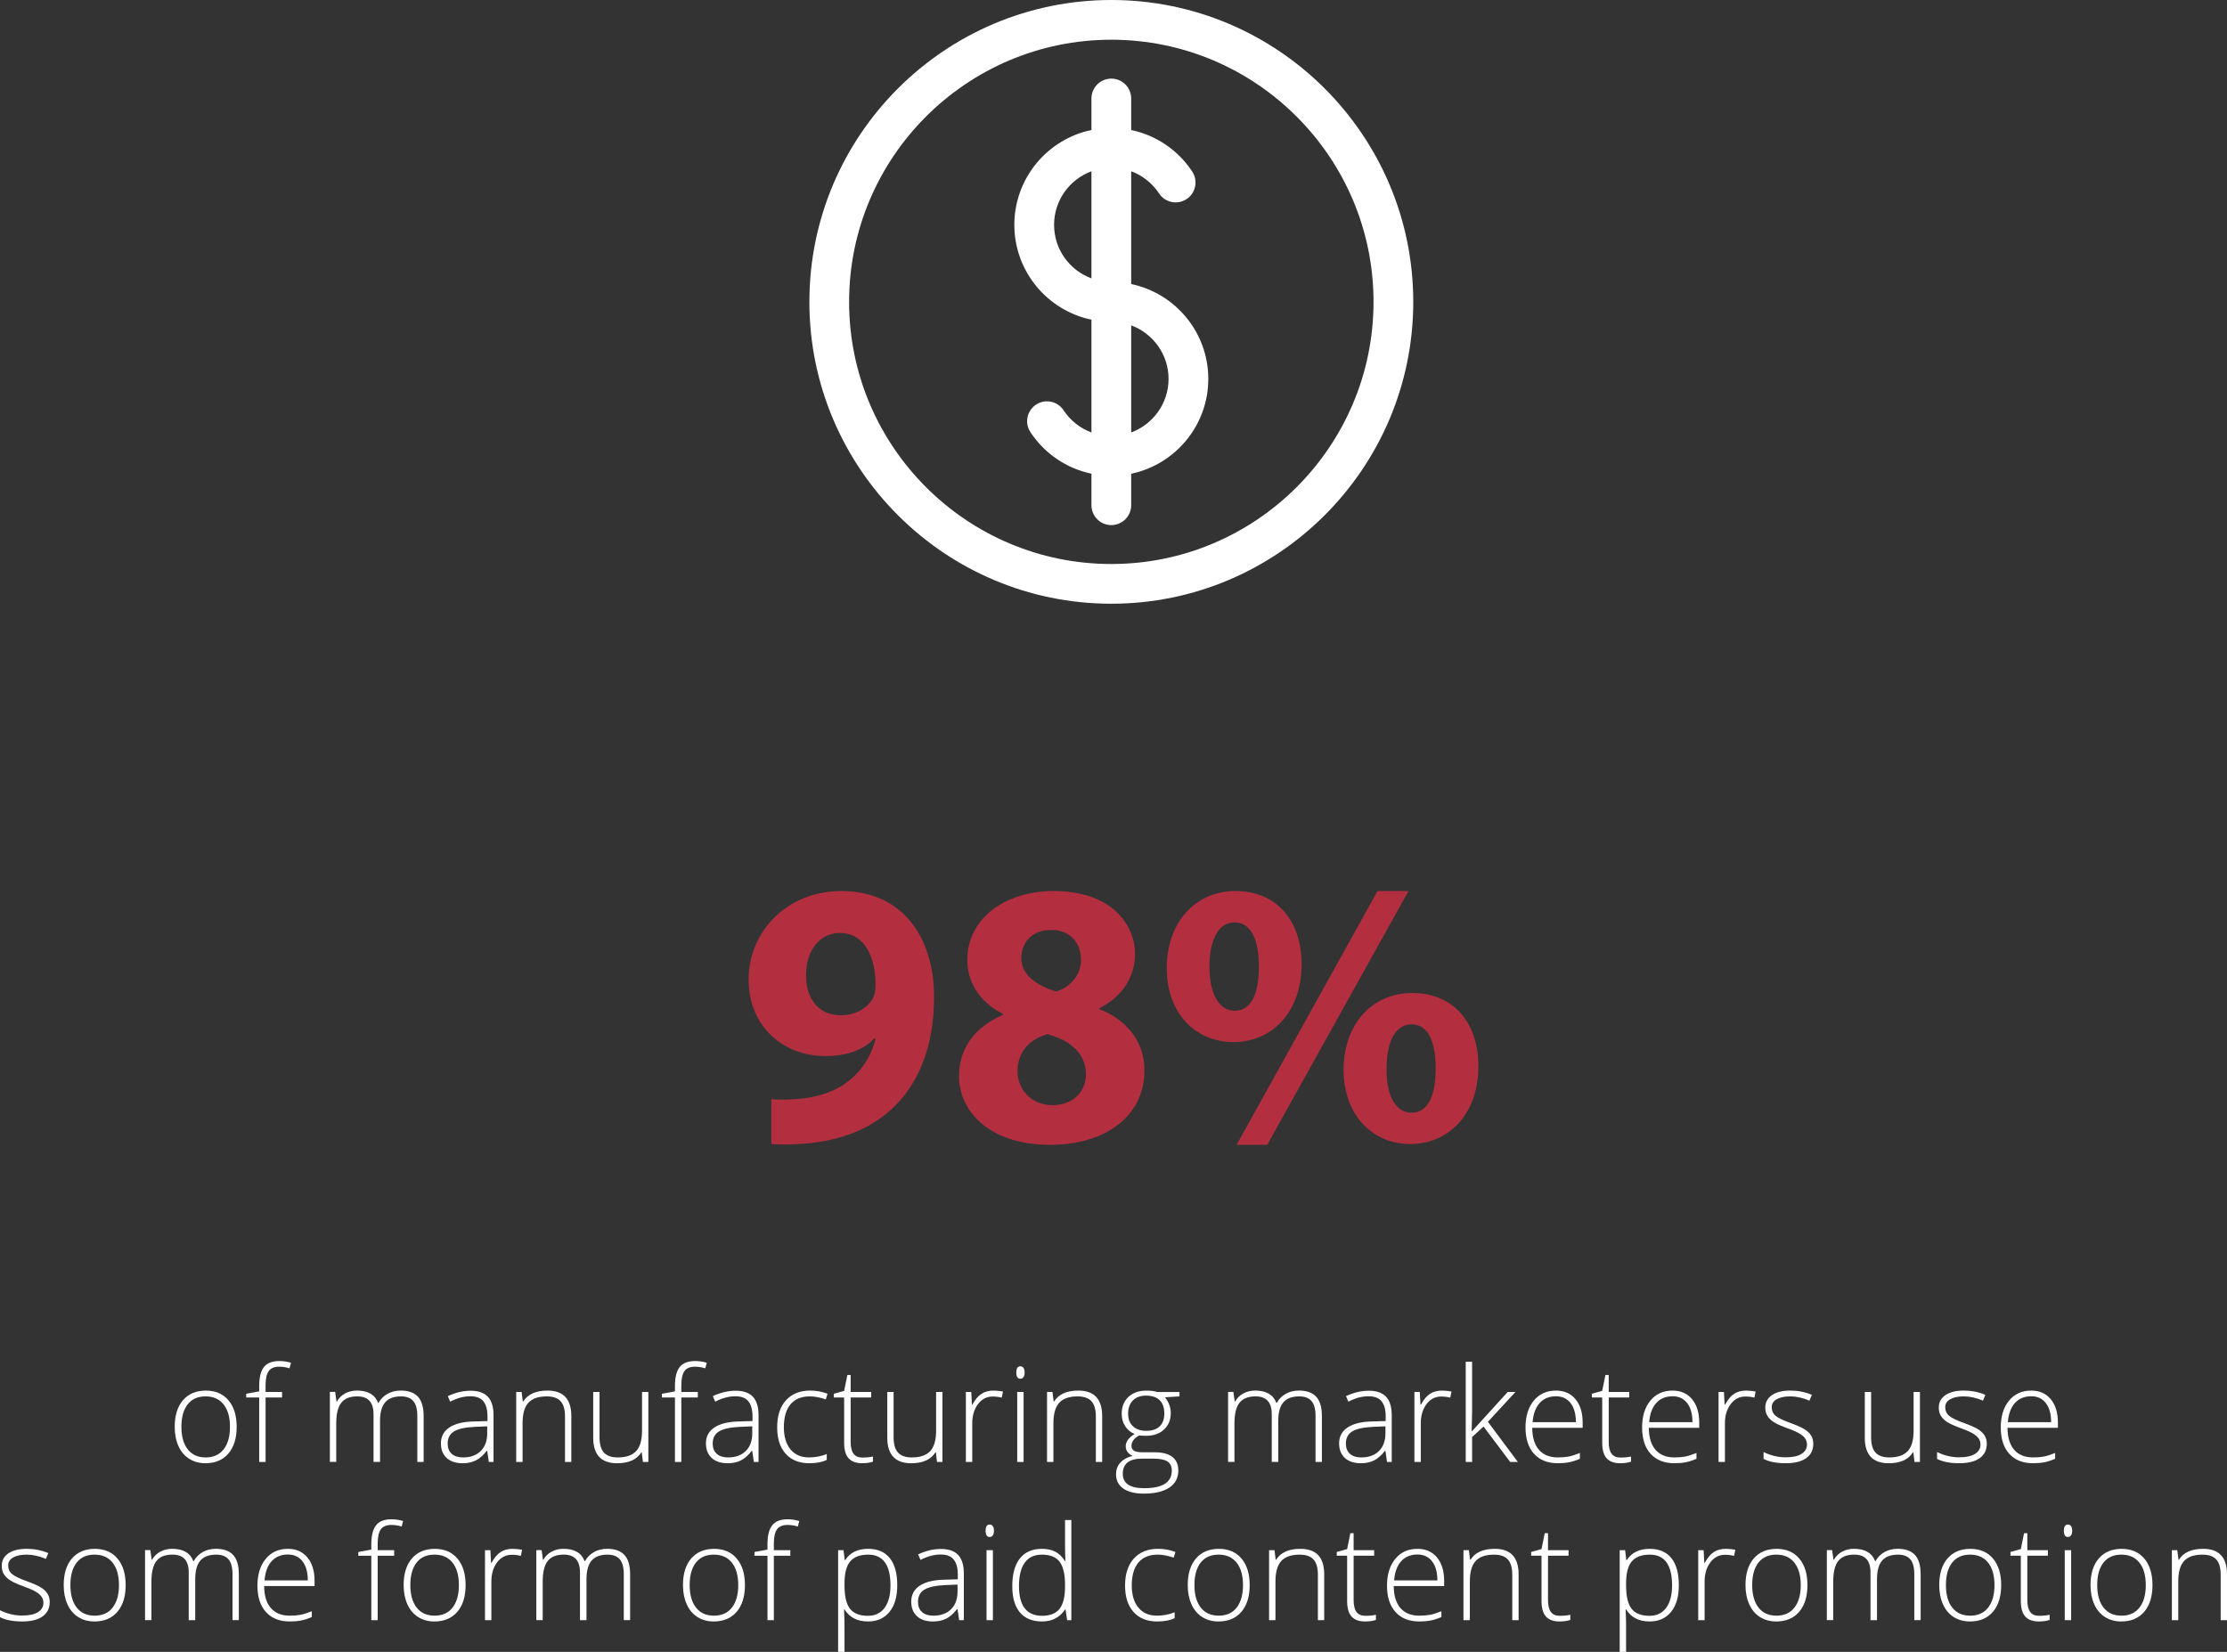 <?xml version="1.0" encoding="utf-8"?>
<!-- Generator: Adobe Illustrator 16.0.0, SVG Export Plug-In . SVG Version: 6.00 Build 0)  -->
<!DOCTYPE svg PUBLIC "-//W3C//DTD SVG 1.1//EN" "http://www.w3.org/Graphics/SVG/1.1/DTD/svg11.dtd">
<svg version="1.1" id="Layer_1" xmlns="http://www.w3.org/2000/svg" xmlns:xlink="http://www.w3.org/1999/xlink" x="0px" y="0px"
	 width="306.601px" height="227.479px" viewBox="0 0 306.601 227.479" enable-background="new 0 0 306.601 227.479"
	 xml:space="preserve">
<rect x="0" y="0" width="306.601" height="227.479" fill="#333333" stroke="none"/>
<g>
	<path fill="#FFFFFF" d="M32.582,196.491c0,1.573-0.381,2.801-1.144,3.686c-0.763,0.883-1.815,1.326-3.157,1.326
		c-0.845,0-1.59-0.205-2.234-0.613s-1.138-0.992-1.48-1.756c-0.343-0.762-0.514-1.643-0.514-2.643c0-1.572,0.381-2.798,1.144-3.675
		c0.763-0.879,1.809-1.317,3.139-1.317c1.324,0,2.363,0.444,3.117,1.336C32.205,193.723,32.582,194.944,32.582,196.491z
		 M24.975,196.491c0,1.323,0.291,2.356,0.873,3.1s1.406,1.113,2.47,1.113s1.888-0.371,2.47-1.113s0.873-1.775,0.873-3.1
		c0-1.33-0.294-2.361-0.883-3.095c-0.588-0.731-1.414-1.1-2.478-1.1c-1.064,0-1.884,0.365-2.461,1.096
		C25.263,194.124,24.975,195.155,24.975,196.491z"/>
	<path fill="#FFFFFF" d="M38.834,192.448h-2.27v8.877h-0.879v-8.877h-1.791v-0.515l1.791-0.328v-0.744
		c0-1.184,0.218-2.051,0.652-2.604s1.145-0.828,2.133-0.828c0.531,0,1.063,0.078,1.596,0.238l-0.204,0.764
		c-0.473-0.147-0.942-0.223-1.409-0.223c-0.687,0-1.172,0.203-1.459,0.606c-0.287,0.404-0.43,1.062-0.43,1.974v0.896h2.27V192.448z"
		/>
	<path fill="#FFFFFF" d="M57.455,201.325v-6.322c0-0.941-0.184-1.627-0.551-2.06c-0.365-0.43-0.928-0.646-1.684-0.646
		c-0.988,0-1.718,0.271-2.19,0.815c-0.474,0.544-0.71,1.398-0.71,2.562v5.648h-0.895v-6.589c0-1.627-0.746-2.438-2.235-2.438
		c-1.011,0-1.747,0.295-2.208,0.883s-0.691,1.529-0.691,2.824v5.32h-0.878v-9.64h0.728l0.186,1.32h0.054
		c0.266-0.479,0.644-0.851,1.135-1.113c0.491-0.262,1.032-0.395,1.622-0.395c1.52,0,2.495,0.571,2.927,1.713H52.1
		c0.312-0.551,0.734-0.974,1.264-1.271c0.528-0.295,1.13-0.442,1.804-0.442c1.052,0,1.841,0.28,2.368,0.844
		c0.525,0.561,0.789,1.453,0.789,2.678v6.306L57.455,201.325L57.455,201.325z"/>
	<path fill="#FFFFFF" d="M67.298,201.325l-0.222-1.525h-0.071c-0.484,0.621-0.982,1.059-1.494,1.316
		c-0.511,0.258-1.116,0.387-1.812,0.387c-0.945,0-1.682-0.244-2.207-0.729c-0.527-0.483-0.789-1.153-0.789-2.012
		c0-0.941,0.391-1.67,1.174-2.191c0.783-0.52,1.917-0.795,3.4-0.823l1.836-0.054v-0.639c0-0.916-0.186-1.606-0.559-2.074
		c-0.372-0.467-0.973-0.701-1.8-0.701c-0.893,0-1.817,0.248-2.775,0.744l-0.328-0.762c1.058-0.496,2.104-0.744,3.139-0.744
		c1.058,0,1.849,0.273,2.372,0.824c0.523,0.549,0.785,1.406,0.785,2.57v6.412L67.298,201.325L67.298,201.325z M63.751,200.704
		c1.028,0,1.84-0.295,2.435-0.884c0.594-0.588,0.891-1.403,0.891-2.45v-0.949l-1.686,0.07c-1.354,0.065-2.318,0.276-2.895,0.635
		c-0.577,0.357-0.865,0.914-0.865,1.672c0,0.604,0.186,1.07,0.555,1.404S63.077,200.704,63.751,200.704z"/>
	<path fill="#FFFFFF" d="M77.787,201.325v-6.252c0-0.97-0.203-1.675-0.611-2.115c-0.408-0.439-1.041-0.66-1.898-0.66
		c-1.152,0-1.996,0.291-2.531,0.873s-0.803,1.526-0.803,2.834v5.32h-0.877v-9.64h0.744l0.169,1.32h0.054
		c0.626-1.004,1.74-1.508,3.342-1.508c2.188,0,3.281,1.174,3.281,3.521v6.306L77.787,201.325L77.787,201.325z"/>
	<path fill="#FFFFFF" d="M82.54,191.686v6.242c0,0.969,0.204,1.674,0.612,2.115c0.407,0.438,1.04,0.66,1.896,0.66
		c1.147,0,1.991-0.289,2.532-0.869s0.812-1.521,0.812-2.828v-5.32h0.869v9.64h-0.745l-0.159-1.33h-0.054
		c-0.627,1.004-1.741,1.508-3.343,1.508c-2.193,0-3.29-1.174-3.29-3.521v-6.295L82.54,191.686L82.54,191.686z"/>
	<path fill="#FFFFFF" d="M96.072,192.448h-2.271v8.877h-0.878v-8.877h-1.791v-0.515l1.791-0.328v-0.744
		c0-1.184,0.217-2.051,0.652-2.604c0.434-0.553,1.145-0.828,2.132-0.828c0.532,0,1.063,0.078,1.597,0.238l-0.205,0.764
		c-0.473-0.147-0.942-0.223-1.409-0.223c-0.687,0-1.172,0.203-1.458,0.606c-0.287,0.404-0.431,1.062-0.431,1.974v0.896h2.271
		V192.448L96.072,192.448z"/>
	<path fill="#FFFFFF" d="M103.786,201.325l-0.222-1.525h-0.071c-0.484,0.621-0.982,1.059-1.494,1.316
		c-0.511,0.258-1.116,0.387-1.813,0.387c-0.945,0-1.682-0.244-2.207-0.729c-0.527-0.483-0.789-1.153-0.789-2.012
		c0-0.941,0.391-1.67,1.174-2.191c0.783-0.52,1.917-0.795,3.4-0.823l1.836-0.054v-0.639c0-0.916-0.186-1.606-0.559-2.074
		c-0.372-0.467-0.973-0.701-1.8-0.701c-0.893,0-1.817,0.248-2.775,0.744l-0.328-0.762c1.058-0.496,2.104-0.744,3.139-0.744
		c1.058,0,1.849,0.273,2.372,0.824c0.523,0.549,0.785,1.406,0.785,2.57v6.412L103.786,201.325L103.786,201.325z M100.239,200.704
		c1.028,0,1.84-0.295,2.435-0.884c0.594-0.588,0.891-1.403,0.891-2.45v-0.949l-1.686,0.07c-1.354,0.065-2.318,0.276-2.895,0.635
		c-0.577,0.357-0.865,0.914-0.865,1.672c0,0.604,0.186,1.07,0.555,1.404C99.043,200.536,99.565,200.704,100.239,200.704z"/>
	<path fill="#FFFFFF" d="M111.403,201.502c-1.378,0-2.456-0.437-3.237-1.306c-0.779-0.868-1.17-2.079-1.17-3.635
		c0-1.596,0.404-2.84,1.215-3.729c0.81-0.892,1.918-1.336,3.325-1.336c0.833,0,1.632,0.146,2.394,0.436l-0.238,0.779
		c-0.834-0.277-1.559-0.416-2.173-0.416c-1.183,0-2.078,0.365-2.687,1.096s-0.914,1.781-0.914,3.152
		c0,1.301,0.305,2.317,0.914,3.055c0.608,0.736,1.459,1.104,2.553,1.104c0.875,0,1.688-0.156,2.439-0.472v0.816
		C113.209,201.35,112.402,201.502,111.403,201.502z"/>
	<path fill="#FFFFFF" d="M118.727,200.721c0.557,0,1.041-0.047,1.455-0.143v0.711c-0.426,0.141-0.916,0.213-1.473,0.213
		c-0.852,0-1.479-0.229-1.884-0.685c-0.405-0.455-0.607-1.17-0.607-2.146v-6.226h-1.428v-0.514l1.428-0.397l0.443-2.183h0.452v2.332
		h2.828v0.762h-2.828v6.103c0,0.738,0.13,1.285,0.391,1.641C117.764,200.543,118.172,200.721,118.727,200.721z"/>
	<path fill="#FFFFFF" d="M123.027,191.686v6.242c0,0.969,0.205,1.674,0.612,2.115c0.407,0.438,1.04,0.66,1.897,0.66
		c1.146,0,1.99-0.289,2.531-0.869s0.812-1.521,0.812-2.828v-5.32h0.869v9.64h-0.745l-0.159-1.33h-0.054
		c-0.627,1.004-1.74,1.508-3.342,1.508c-2.193,0-3.291-1.174-3.291-3.521v-6.295L123.027,191.686L123.027,191.686z"/>
	<path fill="#FFFFFF" d="M136.771,191.499c0.408,0,0.846,0.043,1.312,0.125l-0.168,0.842c-0.402-0.1-0.819-0.15-1.25-0.15
		c-0.822,0-1.496,0.351-2.022,1.047c-0.526,0.697-0.789,1.578-0.789,2.644v5.32h-0.878v-9.64h0.745l0.089,1.738h0.062
		c0.396-0.711,0.819-1.209,1.269-1.494C135.59,191.643,136.133,191.499,136.771,191.499z"/>
	<path fill="#FFFFFF" d="M139.92,189.008c0-0.568,0.186-0.853,0.559-0.853c0.184,0,0.326,0.074,0.43,0.222s0.156,0.358,0.156,0.631
		c0,0.266-0.053,0.475-0.156,0.629s-0.246,0.23-0.43,0.23C140.105,189.868,139.92,189.581,139.92,189.008z M140.922,201.325h-0.878
		v-9.64h0.878V201.325z"/>
	<path fill="#FFFFFF" d="M150.871,201.325v-6.252c0-0.97-0.204-1.675-0.612-2.115c-0.407-0.439-1.04-0.66-1.897-0.66
		c-1.152,0-1.996,0.291-2.531,0.873s-0.803,1.526-0.803,2.834v5.32h-0.878v-9.64h0.745l0.168,1.32h0.054
		c0.626-1.004,1.741-1.508,3.343-1.508c2.188,0,3.281,1.174,3.281,3.521v6.306L150.871,201.325L150.871,201.325z"/>
	<path fill="#FFFFFF" d="M162.38,191.686v0.611l-1.996,0.125c0.533,0.662,0.8,1.389,0.8,2.18c0,0.931-0.31,1.683-0.929,2.258
		c-0.616,0.576-1.445,0.865-2.485,0.865c-0.438,0-0.745-0.02-0.922-0.055c-0.351,0.184-0.615,0.399-0.8,0.647
		c-0.184,0.248-0.273,0.513-0.273,0.789c0,0.308,0.116,0.531,0.352,0.674c0.231,0.142,0.625,0.214,1.174,0.214h1.686
		c1.047,0,1.848,0.211,2.402,0.633c0.557,0.424,0.834,1.049,0.834,1.877c0,1.016-0.412,1.801-1.236,2.354
		c-0.824,0.554-2,0.828-3.525,0.828c-1.211,0-2.149-0.231-2.814-0.699c-0.665-0.467-0.997-1.116-0.997-1.95
		c0-0.662,0.205-1.214,0.615-1.648c0.411-0.438,0.969-0.736,1.672-0.896c-0.289-0.125-0.521-0.302-0.694-0.527
		c-0.176-0.229-0.263-0.49-0.263-0.785c0-0.645,0.41-1.211,1.231-1.703c-0.562-0.229-1-0.592-1.312-1.086
		c-0.313-0.492-0.471-1.059-0.471-1.697c0-0.963,0.307-1.735,0.918-2.317c0.612-0.582,1.438-0.875,2.479-0.875
		c0.633,0,1.123,0.062,1.473,0.188h3.082V191.686z M154.578,202.956c0,1.323,0.983,1.985,2.951,1.985
		c2.531,0,3.797-0.807,3.797-2.42c0-0.58-0.199-1-0.596-1.26s-1.037-0.391-1.924-0.391h-1.578
		C155.46,200.872,154.578,201.567,154.578,202.956z M155.312,194.692c0,0.744,0.227,1.322,0.68,1.732
		c0.451,0.412,1.057,0.617,1.812,0.617c0.805,0,1.42-0.203,1.85-0.611c0.428-0.408,0.643-1,0.643-1.772
		c0-0.822-0.221-1.439-0.66-1.851c-0.44-0.411-1.057-0.615-1.85-0.615c-0.769,0-1.373,0.22-1.812,0.66
		C155.533,193.292,155.312,193.905,155.312,194.692z"/>
	<path fill="#FFFFFF" d="M181.117,201.325v-6.322c0-0.941-0.184-1.627-0.551-2.06c-0.365-0.43-0.928-0.646-1.684-0.646
		c-0.988,0-1.719,0.271-2.19,0.815c-0.474,0.544-0.71,1.398-0.71,2.562v5.648h-0.895v-6.589c0-1.627-0.746-2.438-2.235-2.438
		c-1.011,0-1.747,0.295-2.208,0.883s-0.691,1.529-0.691,2.824v5.32h-0.877v-9.64h0.728l0.186,1.32h0.054
		c0.267-0.479,0.645-0.851,1.136-1.113c0.491-0.262,1.032-0.395,1.622-0.395c1.52,0,2.494,0.571,2.927,1.713h0.036
		c0.312-0.551,0.734-0.974,1.264-1.271c0.528-0.295,1.131-0.442,1.805-0.442c1.051,0,1.84,0.28,2.367,0.844
		c0.525,0.561,0.789,1.453,0.789,2.678v6.306L181.117,201.325L181.117,201.325z"/>
	<path fill="#FFFFFF" d="M190.958,201.325l-0.221-1.525h-0.072c-0.483,0.621-0.981,1.059-1.494,1.316
		c-0.51,0.258-1.114,0.387-1.812,0.387c-0.944,0-1.682-0.244-2.208-0.729c-0.525-0.484-0.789-1.153-0.789-2.012
		c0-0.941,0.393-1.67,1.176-2.191c0.782-0.52,1.916-0.795,3.399-0.823l1.836-0.054v-0.639c0-0.916-0.187-1.606-0.56-2.074
		c-0.373-0.467-0.973-0.701-1.801-0.701c-0.893,0-1.816,0.248-2.774,0.744l-0.328-0.762c1.06-0.496,2.104-0.744,3.14-0.744
		c1.059,0,1.85,0.273,2.373,0.824c0.522,0.549,0.783,1.406,0.783,2.57v6.412L190.958,201.325L190.958,201.325z M187.412,200.704
		c1.029,0,1.84-0.295,2.436-0.884c0.594-0.588,0.892-1.403,0.892-2.45v-0.949l-1.686,0.07c-1.354,0.065-2.318,0.276-2.896,0.635
		c-0.576,0.357-0.865,0.914-0.865,1.672c0,0.604,0.187,1.07,0.556,1.404C186.216,200.536,186.738,200.704,187.412,200.704z"/>
	<path fill="#FFFFFF" d="M198.523,191.499c0.407,0,0.846,0.043,1.312,0.125l-0.17,0.842c-0.4-0.1-0.817-0.15-1.25-0.15
		c-0.82,0-1.494,0.351-2.021,1.047c-0.524,0.697-0.789,1.578-0.789,2.644v5.32h-0.878v-9.64h0.745l0.088,1.738h0.062
		c0.396-0.711,0.818-1.209,1.269-1.494C197.339,191.643,197.884,191.499,198.523,191.499z"/>
	<path fill="#FFFFFF" d="M202.655,197.094l4.921-5.408h1.064l-3.795,4.113l4.123,5.525h-1.055l-3.664-4.869l-1.578,1.438v3.433
		h-0.877v-13.798h0.877v6.916l-0.062,2.65H202.655z"/>
	<path fill="#FFFFFF" d="M214.475,201.502c-1.399,0-2.493-0.433-3.276-1.295c-0.783-0.863-1.175-2.072-1.175-3.627
		c0-1.537,0.379-2.769,1.136-3.693c0.756-0.926,1.775-1.389,3.059-1.389c1.136,0,2.031,0.396,2.688,1.188
		c0.656,0.791,0.984,1.867,0.984,3.228v0.711h-6.943c0.012,1.324,0.32,2.334,0.928,3.031c0.606,0.696,1.474,1.047,2.603,1.047
		c0.55,0,1.032-0.039,1.45-0.115c0.416-0.076,0.943-0.242,1.582-0.496v0.797c-0.545,0.236-1.047,0.398-1.508,0.484
		S215.03,201.502,214.475,201.502z M214.218,192.28c-0.93,0-1.674,0.308-2.235,0.919c-0.562,0.61-0.89,1.493-0.983,2.646h5.959
		c0-1.117-0.242-1.99-0.728-2.621C215.746,192.594,215.074,192.28,214.218,192.28z"/>
	<path fill="#FFFFFF" d="M223.093,200.721c0.557,0,1.041-0.047,1.455-0.143v0.711c-0.426,0.141-0.916,0.213-1.473,0.213
		c-0.852,0-1.479-0.229-1.885-0.685c-0.404-0.455-0.607-1.17-0.607-2.146v-6.226h-1.428v-0.514l1.428-0.397l0.443-2.183h0.453v2.332
		h2.828v0.762h-2.828v6.103c0,0.738,0.129,1.285,0.391,1.641C222.13,200.543,222.539,200.721,223.093,200.721z"/>
	<path fill="#FFFFFF" d="M230.524,201.502c-1.401,0-2.493-0.433-3.276-1.295c-0.783-0.863-1.174-2.072-1.174-3.627
		c0-1.537,0.377-2.769,1.135-3.693c0.756-0.926,1.775-1.389,3.06-1.389c1.135,0,2.03,0.396,2.687,1.188
		c0.656,0.791,0.984,1.867,0.984,3.228v0.711h-6.941c0.012,1.324,0.319,2.334,0.926,3.031c0.605,0.696,1.474,1.047,2.603,1.047
		c0.55,0,1.033-0.039,1.45-0.115c0.416-0.076,0.943-0.242,1.582-0.496v0.797c-0.543,0.236-1.046,0.398-1.508,0.484
		C231.589,201.459,231.08,201.502,230.524,201.502z M230.268,192.28c-0.929,0-1.674,0.308-2.233,0.919
		c-0.562,0.61-0.892,1.493-0.984,2.646h5.959c0-1.117-0.242-1.99-0.729-2.621C231.794,192.594,231.125,192.28,230.268,192.28z"/>
	<path fill="#FFFFFF" d="M240.395,191.499c0.407,0,0.845,0.043,1.312,0.125l-0.168,0.842c-0.401-0.1-0.818-0.15-1.25-0.15
		c-0.822,0-1.496,0.351-2.021,1.047c-0.525,0.697-0.789,1.578-0.789,2.644v5.32H236.6v-9.64h0.745l0.088,1.738h0.062
		c0.396-0.711,0.817-1.209,1.268-1.494C239.21,191.643,239.755,191.499,240.395,191.499z"/>
	<path fill="#FFFFFF" d="M249.643,198.815c0,0.863-0.328,1.527-0.983,1.99c-0.656,0.465-1.589,0.697-2.793,0.697
		c-1.289,0-2.312-0.199-3.068-0.596v-0.947c0.969,0.483,1.992,0.727,3.068,0.727c0.95,0,1.674-0.158,2.168-0.475
		c0.492-0.316,0.739-0.738,0.739-1.265c0-0.483-0.196-0.893-0.59-1.223c-0.394-0.332-1.039-0.656-1.938-0.977
		c-0.963-0.349-1.641-0.648-2.031-0.9c-0.389-0.25-0.684-0.535-0.881-0.852c-0.199-0.314-0.297-0.701-0.297-1.156
		c0-0.721,0.303-1.291,0.908-1.711s1.452-0.631,2.54-0.631c1.04,0,2.027,0.194,2.962,0.586l-0.328,0.799
		c-0.945-0.391-1.824-0.586-2.634-0.586c-0.786,0-1.409,0.131-1.871,0.391c-0.461,0.26-0.69,0.621-0.69,1.082
		c0,0.502,0.179,0.904,0.535,1.205c0.357,0.301,1.058,0.639,2.099,1.012c0.868,0.312,1.501,0.597,1.897,0.847
		c0.396,0.252,0.691,0.537,0.892,0.854C249.542,198.008,249.643,198.383,249.643,198.815z"/>
	<path fill="#FFFFFF" d="M257.605,191.686v6.242c0,0.969,0.203,1.674,0.611,2.115c0.408,0.438,1.041,0.66,1.896,0.66
		c1.146,0,1.991-0.289,2.532-0.869s0.812-1.521,0.812-2.828v-5.32h0.869v9.64h-0.744l-0.16-1.33h-0.053
		c-0.627,1.004-1.742,1.508-3.345,1.508c-2.192,0-3.289-1.174-3.289-3.521v-6.295L257.605,191.686L257.605,191.686z"/>
	<path fill="#FFFFFF" d="M273.53,198.815c0,0.863-0.327,1.527-0.983,1.99c-0.656,0.465-1.588,0.697-2.793,0.697
		c-1.289,0-2.312-0.199-3.068-0.596v-0.947c0.97,0.483,1.992,0.727,3.068,0.727c0.951,0,1.674-0.158,2.168-0.475
		c0.492-0.317,0.74-0.738,0.74-1.265c0-0.483-0.197-0.893-0.59-1.223c-0.395-0.332-1.039-0.656-1.938-0.977
		c-0.965-0.349-1.641-0.648-2.031-0.9c-0.391-0.25-0.684-0.535-0.883-0.852c-0.197-0.314-0.297-0.701-0.297-1.156
		c0-0.721,0.303-1.291,0.908-1.711c0.606-0.42,1.453-0.631,2.541-0.631c1.041,0,2.026,0.194,2.961,0.586l-0.326,0.799
		c-0.947-0.391-1.824-0.586-2.635-0.586c-0.785,0-1.41,0.131-1.871,0.391s-0.691,0.621-0.691,1.082c0,0.502,0.18,0.904,0.537,1.205
		s1.057,0.639,2.097,1.012c0.869,0.312,1.501,0.597,1.897,0.847c0.396,0.252,0.693,0.537,0.892,0.854
		C273.432,198.008,273.53,198.383,273.53,198.815z"/>
	<path fill="#FFFFFF" d="M279.906,201.502c-1.4,0-2.494-0.433-3.277-1.295c-0.782-0.863-1.174-2.072-1.174-3.627
		c0-1.537,0.379-2.769,1.135-3.693c0.757-0.926,1.775-1.389,3.06-1.389c1.136,0,2.031,0.396,2.688,1.188
		c0.656,0.791,0.983,1.867,0.983,3.228v0.711h-6.942c0.012,1.324,0.32,2.334,0.926,3.031c0.605,0.696,1.475,1.047,2.604,1.047
		c0.549,0,1.033-0.039,1.449-0.115c0.417-0.076,0.945-0.242,1.583-0.496v0.797c-0.544,0.236-1.046,0.398-1.507,0.484
		S280.46,201.502,279.906,201.502z M279.648,192.28c-0.928,0-1.673,0.308-2.234,0.919c-0.561,0.61-0.89,1.493-0.983,2.646h5.959
		c0-1.117-0.242-1.99-0.728-2.621C281.177,192.594,280.505,192.28,279.648,192.28z"/>
	<path fill="#FFFFFF" d="M6.846,220.606c0,0.863-0.328,1.527-0.984,1.992c-0.656,0.463-1.587,0.695-2.793,0.695
		c-1.289,0-2.312-0.197-3.068-0.594v-0.949c0.97,0.483,1.992,0.727,3.068,0.727c0.951,0,1.674-0.158,2.168-0.475
		c0.494-0.314,0.74-0.736,0.74-1.262c0-0.486-0.196-0.894-0.59-1.226c-0.393-0.33-1.039-0.656-1.938-0.975
		c-0.963-0.351-1.641-0.65-2.03-0.9c-0.39-0.252-0.685-0.535-0.882-0.852c-0.199-0.316-0.297-0.701-0.297-1.158
		c0-0.721,0.303-1.291,0.908-1.711s1.453-0.629,2.541-0.629c1.04,0,2.027,0.194,2.961,0.586l-0.328,0.797
		c-0.945-0.391-1.823-0.584-2.633-0.584c-0.787,0-1.41,0.129-1.871,0.389c-0.461,0.263-0.691,0.621-0.691,1.082
		c0,0.502,0.178,0.904,0.535,1.207c0.358,0.301,1.057,0.637,2.098,1.01c0.869,0.314,1.502,0.597,1.898,0.849
		c0.395,0.25,0.692,0.535,0.891,0.854C6.746,219.799,6.846,220.176,6.846,220.606z"/>
	<path fill="#FFFFFF" d="M17.301,218.284c0,1.571-0.382,2.801-1.145,3.684c-0.762,0.885-1.814,1.326-3.156,1.326
		c-0.846,0-1.591-0.203-2.234-0.611c-0.645-0.408-1.139-0.994-1.481-1.756c-0.343-0.764-0.515-1.645-0.515-2.643
		c0-1.572,0.382-2.798,1.145-3.677c0.762-0.877,1.809-1.315,3.139-1.315c1.324,0,2.363,0.444,3.117,1.334
		C16.924,215.516,17.301,216.735,17.301,218.284z M9.692,218.284c0,1.323,0.291,2.356,0.873,3.1c0.583,0.742,1.405,1.111,2.47,1.111
		s1.887-0.369,2.47-1.111c0.582-0.742,0.873-1.775,0.873-3.1c0-1.33-0.294-2.361-0.882-3.097c-0.588-0.731-1.414-1.098-2.479-1.098
		s-1.885,0.363-2.461,1.094C9.98,215.915,9.692,216.948,9.692,218.284z"/>
	<path fill="#FFFFFF" d="M32.011,223.116v-6.322c0-0.939-0.183-1.625-0.55-2.058c-0.366-0.432-0.928-0.646-1.685-0.646
		c-0.987,0-1.718,0.271-2.19,0.813c-0.473,0.546-0.709,1.398-0.709,2.562v5.647h-0.896v-6.588c0-1.625-0.745-2.438-2.235-2.438
		c-1.01,0-1.746,0.293-2.207,0.881s-0.691,1.529-0.691,2.824v5.319h-0.879v-9.639h0.728l0.187,1.322h0.053
		c0.266-0.479,0.645-0.851,1.135-1.113c0.491-0.264,1.032-0.395,1.623-0.395c1.52,0,2.494,0.569,2.926,1.711h0.036
		c0.313-0.549,0.734-0.974,1.264-1.269c0.528-0.295,1.13-0.442,1.804-0.442c1.053,0,1.842,0.28,2.368,0.842
		c0.526,0.562,0.789,1.455,0.789,2.678v6.305h-0.871V223.116z"/>
	<path fill="#FFFFFF" d="M39.894,223.293c-1.401,0-2.493-0.433-3.276-1.295c-0.783-0.863-1.175-2.072-1.175-3.627
		c0-1.537,0.378-2.769,1.136-3.693c0.756-0.924,1.775-1.387,3.059-1.387c1.135,0,2.03,0.396,2.687,1.188
		c0.656,0.793,0.984,1.869,0.984,3.229v0.709h-6.942c0.012,1.324,0.32,2.336,0.926,3.033c0.606,0.696,1.474,1.045,2.603,1.045
		c0.55,0,1.033-0.037,1.45-0.115c0.416-0.076,0.944-0.242,1.582-0.496v0.799c-0.543,0.236-1.046,0.396-1.507,0.482
		S40.449,223.293,39.894,223.293z M39.637,214.071c-0.928,0-1.674,0.308-2.234,0.918c-0.562,0.613-0.891,1.494-0.984,2.648h5.959
		c0-1.119-0.242-1.992-0.728-2.621C41.164,214.387,40.494,214.071,39.637,214.071z"/>
	<path fill="#FFFFFF" d="M54.268,214.241h-2.27v8.875h-0.879v-8.875h-1.791v-0.517l1.791-0.328v-0.744
		c0-1.182,0.218-2.049,0.652-2.602s1.145-0.83,2.133-0.83c0.531,0,1.063,0.08,1.596,0.24l-0.204,0.762
		c-0.473-0.147-0.942-0.221-1.409-0.221c-0.687,0-1.172,0.201-1.459,0.606c-0.287,0.404-0.43,1.062-0.43,1.974v0.895h2.27V214.241z"
		/>
	<path fill="#FFFFFF" d="M64.102,218.284c0,1.571-0.382,2.801-1.145,3.684c-0.762,0.885-1.814,1.326-3.156,1.326
		c-0.846,0-1.591-0.203-2.234-0.611c-0.645-0.408-1.139-0.994-1.481-1.756c-0.343-0.764-0.515-1.645-0.515-2.643
		c0-1.572,0.382-2.798,1.145-3.677c0.762-0.877,1.809-1.315,3.139-1.315c1.324,0,2.363,0.444,3.117,1.334
		C63.725,215.516,64.102,216.735,64.102,218.284z M56.493,218.284c0,1.323,0.291,2.356,0.873,3.1
		c0.583,0.742,1.405,1.111,2.47,1.111s1.887-0.369,2.47-1.111c0.582-0.742,0.873-1.775,0.873-3.1c0-1.33-0.294-2.361-0.882-3.097
		c-0.588-0.731-1.414-1.098-2.479-1.098s-1.885,0.363-2.461,1.094C56.781,215.915,56.493,216.948,56.493,218.284z"/>
	<path fill="#FFFFFF" d="M70.565,213.292c0.407,0,0.845,0.041,1.312,0.123l-0.168,0.844c-0.402-0.102-0.818-0.15-1.25-0.15
		c-0.822,0-1.496,0.349-2.021,1.045c-0.526,0.699-0.789,1.578-0.789,2.644v5.32H66.77v-9.64h0.746l0.088,1.738h0.062
		c0.396-0.709,0.818-1.207,1.268-1.494C69.384,213.435,69.927,213.292,70.565,213.292z"/>
	<path fill="#FFFFFF" d="M85.879,223.116v-6.322c0-0.939-0.184-1.625-0.55-2.058c-0.366-0.432-0.928-0.646-1.685-0.646
		c-0.987,0-1.717,0.271-2.189,0.813c-0.474,0.546-0.71,1.398-0.71,2.562v5.647H79.85v-6.588c0-1.625-0.745-2.438-2.234-2.438
		c-1.012,0-1.747,0.293-2.209,0.881c-0.461,0.588-0.691,1.529-0.691,2.824v5.319h-0.877v-9.639h0.727l0.187,1.322h0.054
		c0.266-0.479,0.644-0.851,1.135-1.113c0.49-0.264,1.031-0.395,1.622-0.395c1.52,0,2.495,0.569,2.927,1.711h0.035
		c0.312-0.549,0.734-0.974,1.264-1.269c0.53-0.295,1.131-0.442,1.805-0.442c1.052,0,1.841,0.28,2.367,0.842
		c0.525,0.562,0.789,1.455,0.789,2.678v6.305h-0.872V223.116z"/>
	<path fill="#FFFFFF" d="M102.559,218.284c0,1.571-0.382,2.801-1.145,3.684c-0.762,0.885-1.814,1.326-3.156,1.326
		c-0.846,0-1.591-0.203-2.234-0.611c-0.645-0.408-1.139-0.994-1.481-1.756c-0.343-0.764-0.515-1.645-0.515-2.643
		c0-1.572,0.382-2.798,1.145-3.677c0.762-0.877,1.809-1.315,3.139-1.315c1.324,0,2.363,0.444,3.117,1.334
		C102.182,215.516,102.559,216.735,102.559,218.284z M94.95,218.284c0,1.323,0.291,2.356,0.873,3.1
		c0.583,0.742,1.405,1.111,2.47,1.111s1.887-0.369,2.47-1.111c0.582-0.742,0.873-1.775,0.873-3.1c0-1.33-0.294-2.361-0.882-3.097
		c-0.588-0.731-1.414-1.098-2.479-1.098s-1.885,0.363-2.461,1.094C95.238,215.915,94.95,216.948,94.95,218.284z"/>
	<path fill="#FFFFFF" d="M108.81,214.241h-2.271v8.875h-0.877v-8.875h-1.791v-0.517l1.791-0.328v-0.744
		c0-1.182,0.217-2.049,0.651-2.602s1.146-0.83,2.132-0.83c0.533,0,1.064,0.08,1.597,0.24l-0.204,0.762
		c-0.473-0.147-0.943-0.221-1.41-0.221c-0.686,0-1.172,0.201-1.458,0.606c-0.287,0.404-0.431,1.062-0.431,1.974v0.895h2.271V214.241
		z"/>
	<path fill="#FFFFFF" d="M119.512,223.293c-1.483,0-2.565-0.556-3.245-1.666h-0.062l0.025,0.744
		c0.024,0.438,0.036,0.916,0.036,1.436v3.672h-0.878v-14.002h0.745l0.169,1.375h0.053c0.662-1.041,1.721-1.561,3.174-1.561
		c1.301,0,2.293,0.428,2.976,1.28c0.683,0.854,1.024,2.099,1.024,3.729c0,1.584-0.359,2.812-1.078,3.684
		C121.733,222.858,120.754,223.293,119.512,223.293z M119.494,222.514c0.987,0,1.752-0.367,2.293-1.1
		c0.54-0.734,0.811-1.761,0.811-3.078c0-2.832-1.022-4.246-3.068-4.246c-1.123,0-1.947,0.309-2.474,0.926
		c-0.527,0.617-0.789,1.625-0.789,3.021v0.282c0,1.509,0.253,2.584,0.759,3.229C117.53,222.192,118.354,222.514,119.494,222.514z"/>
	<path fill="#FFFFFF" d="M132.051,223.116l-0.223-1.525h-0.07c-0.484,0.621-0.982,1.061-1.494,1.318
		c-0.512,0.256-1.116,0.385-1.813,0.385c-0.946,0-1.683-0.242-2.208-0.728c-0.526-0.483-0.789-1.155-0.789-2.014
		c0-0.939,0.392-1.67,1.175-2.189c0.783-0.519,1.917-0.795,3.4-0.823l1.835-0.056v-0.639c0-0.916-0.186-1.607-0.559-2.074
		c-0.371-0.467-0.972-0.701-1.799-0.701c-0.893,0-1.818,0.25-2.775,0.746l-0.328-0.764c1.058-0.496,2.104-0.744,3.139-0.744
		c1.058,0,1.849,0.275,2.371,0.824c0.523,0.551,0.785,1.408,0.785,2.572v6.409h-0.647V223.116z M128.504,222.495
		c1.027,0,1.84-0.293,2.434-0.882c0.594-0.588,0.891-1.405,0.891-2.452v-0.947l-1.685,0.07c-1.354,0.063-2.319,0.274-2.896,0.635
		c-0.576,0.356-0.864,0.914-0.864,1.67c0,0.604,0.185,1.072,0.554,1.406C127.308,222.329,127.83,222.495,128.504,222.495z"/>
	<path fill="#FFFFFF" d="M135.695,210.799c0-0.566,0.186-0.853,0.559-0.853c0.183,0,0.326,0.074,0.43,0.224
		c0.104,0.148,0.155,0.356,0.155,0.629c0,0.266-0.052,0.477-0.155,0.631c-0.104,0.152-0.247,0.23-0.43,0.23
		C135.881,211.661,135.695,211.374,135.695,210.799z M136.697,223.116h-0.879v-9.64h0.879V223.116z"/>
	<path fill="#FFFFFF" d="M143.453,213.292c0.697,0,1.301,0.127,1.809,0.381c0.51,0.254,0.965,0.688,1.366,1.305h0.054
		c-0.036-0.746-0.054-1.477-0.054-2.19v-3.468h0.869v13.798h-0.577l-0.221-1.472h-0.071c-0.733,1.101-1.785,1.648-3.157,1.648
		c-1.33,0-2.346-0.414-3.05-1.242c-0.704-0.826-1.056-2.033-1.056-3.617c0-1.666,0.35-2.94,1.047-3.822
		C141.109,213.732,142.123,213.292,143.453,213.292z M143.453,214.09c-1.052,0-1.843,0.369-2.371,1.106
		c-0.529,0.738-0.794,1.812-0.794,3.22c0,2.729,1.062,4.098,3.183,4.098c1.088,0,1.887-0.315,2.395-0.949
		c0.508-0.633,0.763-1.676,0.763-3.131v-0.149c0-1.49-0.25-2.562-0.749-3.216C145.379,214.417,144.57,214.09,143.453,214.09z"/>
	<path fill="#FFFFFF" d="M159.298,223.293c-1.377,0-2.455-0.435-3.235-1.303c-0.78-0.869-1.17-2.082-1.17-3.638
		c0-1.596,0.403-2.838,1.215-3.729c0.81-0.89,1.918-1.334,3.324-1.334c0.834,0,1.632,0.145,2.396,0.434l-0.24,0.781
		c-0.832-0.277-1.558-0.416-2.172-0.416c-1.183,0-2.078,0.363-2.688,1.094c-0.609,0.731-0.913,1.781-0.913,3.152
		c0,1.301,0.306,2.317,0.913,3.055s1.46,1.104,2.555,1.104c0.875,0,1.688-0.156,2.438-0.47v0.816
		C161.105,223.143,160.298,223.293,159.298,223.293z"/>
	<path fill="#FFFFFF" d="M172.05,218.284c0,1.571-0.381,2.801-1.145,3.684c-0.762,0.885-1.814,1.326-3.156,1.326
		c-0.846,0-1.59-0.203-2.233-0.611c-0.646-0.408-1.14-0.994-1.481-1.756c-0.343-0.764-0.515-1.645-0.515-2.643
		c0-1.572,0.382-2.798,1.146-3.677c0.762-0.877,1.809-1.315,3.139-1.315c1.324,0,2.363,0.444,3.117,1.334
		C171.673,215.516,172.05,216.735,172.05,218.284z M164.442,218.284c0,1.323,0.291,2.356,0.873,3.1
		c0.583,0.742,1.405,1.111,2.47,1.111c1.065,0,1.887-0.369,2.471-1.111c0.582-0.742,0.873-1.775,0.873-3.1
		c0-1.33-0.295-2.361-0.883-3.097c-0.588-0.731-1.414-1.098-2.479-1.098s-1.885,0.363-2.461,1.094
		C164.73,215.915,164.442,216.948,164.442,218.284z"/>
	<path fill="#FFFFFF" d="M181.44,223.116v-6.25c0-0.972-0.204-1.677-0.612-2.115c-0.406-0.441-1.039-0.66-1.896-0.66
		c-1.153,0-1.997,0.291-2.532,0.873c-0.533,0.582-0.802,1.524-0.802,2.832v5.32h-0.879v-9.64h0.745l0.168,1.322h0.054
		c0.627-1.006,1.741-1.508,3.344-1.508c2.187,0,3.28,1.174,3.28,3.52v6.306H181.44z"/>
	<path fill="#FFFFFF" d="M187.976,222.514c0.557,0,1.04-0.049,1.454-0.143v0.709c-0.427,0.143-0.916,0.213-1.472,0.213
		c-0.853,0-1.479-0.228-1.885-0.685c-0.406-0.455-0.607-1.17-0.607-2.145v-6.226h-1.428v-0.516l1.428-0.397l0.443-2.183h0.451v2.332
		h2.829v0.764h-2.829v6.101c0,0.74,0.131,1.287,0.391,1.641C187.012,222.336,187.419,222.514,187.976,222.514z"/>
	<path fill="#FFFFFF" d="M195.406,223.293c-1.4,0-2.492-0.433-3.275-1.295c-0.783-0.863-1.176-2.072-1.176-3.627
		c0-1.537,0.379-2.769,1.135-3.693c0.758-0.924,1.777-1.387,3.061-1.387c1.135,0,2.03,0.396,2.688,1.188
		c0.656,0.793,0.983,1.869,0.983,3.229v0.709h-6.942c0.012,1.324,0.32,2.336,0.927,3.033c0.606,0.696,1.474,1.045,2.603,1.045
		c0.551,0,1.033-0.037,1.45-0.115c0.417-0.076,0.944-0.242,1.583-0.496v0.799c-0.545,0.236-1.047,0.396-1.508,0.482
		S195.962,223.293,195.406,223.293z M195.149,214.071c-0.929,0-1.673,0.308-2.235,0.918c-0.561,0.613-0.889,1.494-0.982,2.648h5.958
		c0-1.119-0.242-1.992-0.728-2.621C196.677,214.387,196.005,214.071,195.149,214.071z"/>
	<path fill="#FFFFFF" d="M208.201,223.116v-6.25c0-0.972-0.203-1.677-0.611-2.115c-0.407-0.441-1.041-0.66-1.896-0.66
		c-1.152,0-1.997,0.291-2.531,0.873c-0.535,0.582-0.803,1.524-0.803,2.832v5.32h-0.878v-9.64h0.745l0.169,1.322h0.054
		c0.627-1.006,1.739-1.508,3.342-1.508c2.188,0,3.28,1.174,3.28,3.52v6.306H208.201z"/>
	<path fill="#FFFFFF" d="M214.736,222.514c0.557,0,1.041-0.049,1.455-0.143v0.709c-0.426,0.143-0.916,0.213-1.473,0.213
		c-0.852,0-1.479-0.228-1.885-0.685c-0.404-0.455-0.606-1.17-0.606-2.145v-6.226H210.8v-0.516l1.428-0.397l0.443-2.183h0.451v2.332
		h2.828v0.764h-2.828v6.101c0,0.74,0.131,1.287,0.392,1.641C213.773,222.336,214.182,222.514,214.736,222.514z"/>
	<path fill="#FFFFFF" d="M227.115,223.293c-1.482,0-2.564-0.556-3.244-1.666h-0.062l0.025,0.744
		c0.023,0.438,0.035,0.916,0.035,1.436v3.672h-0.877v-14.002h0.744l0.169,1.375h0.054c0.662-1.041,1.721-1.561,3.174-1.561
		c1.301,0,2.293,0.428,2.976,1.28c0.683,0.854,1.024,2.099,1.024,3.729c0,1.584-0.359,2.812-1.078,3.684
		C229.337,222.858,228.357,223.293,227.115,223.293z M227.098,222.514c0.987,0,1.752-0.367,2.293-1.1
		c0.54-0.734,0.812-1.761,0.812-3.078c0-2.832-1.022-4.246-3.068-4.246c-1.123,0-1.947,0.309-2.475,0.926s-0.789,1.625-0.789,3.021
		v0.282c0,1.509,0.254,2.584,0.76,3.229C225.134,222.192,225.957,222.514,227.098,222.514z"/>
	<path fill="#FFFFFF" d="M237.597,213.292c0.406,0,0.845,0.041,1.312,0.123l-0.168,0.844c-0.402-0.102-0.818-0.15-1.25-0.15
		c-0.822,0-1.496,0.349-2.021,1.045c-0.526,0.699-0.789,1.578-0.789,2.644v5.32h-0.879v-9.64h0.746l0.088,1.738h0.062
		c0.395-0.709,0.817-1.207,1.268-1.494C236.416,213.435,236.958,213.292,237.597,213.292z"/>
	<path fill="#FFFFFF" d="M248.839,218.284c0,1.571-0.381,2.801-1.145,3.684c-0.762,0.885-1.814,1.326-3.156,1.326
		c-0.846,0-1.59-0.203-2.233-0.611s-1.14-0.994-1.479-1.756c-0.345-0.764-0.516-1.645-0.516-2.643c0-1.572,0.382-2.798,1.145-3.677
		c0.762-0.877,1.809-1.315,3.139-1.315c1.324,0,2.363,0.444,3.117,1.334C248.462,215.516,248.839,216.735,248.839,218.284z
		 M241.232,218.284c0,1.323,0.291,2.356,0.873,3.1s1.404,1.111,2.469,1.111s1.889-0.369,2.471-1.111s0.873-1.775,0.873-3.1
		c0-1.33-0.295-2.361-0.883-3.097c-0.588-0.731-1.414-1.098-2.479-1.098s-1.885,0.363-2.461,1.094
		C241.52,215.915,241.232,216.948,241.232,218.284z"/>
	<path fill="#FFFFFF" d="M263.55,223.116v-6.322c0-0.939-0.184-1.625-0.551-2.058c-0.365-0.432-0.928-0.646-1.684-0.646
		c-0.988,0-1.718,0.271-2.189,0.813c-0.475,0.546-0.711,1.398-0.711,2.562v5.647h-0.895v-6.588c0-1.625-0.746-2.438-2.234-2.438
		c-1.012,0-1.748,0.293-2.209,0.881s-0.69,1.529-0.69,2.824v5.319h-0.878v-9.639h0.728l0.187,1.322h0.054
		c0.267-0.479,0.644-0.851,1.135-1.113s1.032-0.395,1.622-0.395c1.52,0,2.495,0.569,2.928,1.711h0.035
		c0.312-0.549,0.734-0.974,1.264-1.269s1.131-0.442,1.805-0.442c1.052,0,1.841,0.28,2.367,0.842
		c0.525,0.562,0.789,1.455,0.789,2.678v6.305h-0.871V223.116z"/>
	<path fill="#FFFFFF" d="M275.512,218.284c0,1.571-0.382,2.801-1.144,3.684c-0.764,0.885-1.816,1.326-3.158,1.326
		c-0.844,0-1.59-0.203-2.233-0.611s-1.138-0.994-1.479-1.756c-0.344-0.764-0.515-1.645-0.515-2.643c0-1.572,0.381-2.798,1.144-3.677
		c0.764-0.877,1.81-1.315,3.14-1.315c1.323,0,2.362,0.444,3.116,1.334C275.134,215.516,275.512,216.735,275.512,218.284z
		 M267.904,218.284c0,1.323,0.291,2.356,0.873,3.1s1.406,1.111,2.471,1.111c1.063,0,1.887-0.369,2.469-1.111s0.873-1.775,0.873-3.1
		c0-1.33-0.293-2.361-0.883-3.097c-0.588-0.731-1.414-1.098-2.478-1.098s-1.884,0.363-2.461,1.094
		C268.192,215.915,267.904,216.948,267.904,218.284z"/>
	<path fill="#FFFFFF" d="M280.727,222.514c0.556,0,1.04-0.049,1.453-0.143v0.709c-0.425,0.143-0.916,0.213-1.472,0.213
		c-0.852,0-1.479-0.228-1.885-0.685c-0.404-0.455-0.607-1.17-0.607-2.145v-6.226h-1.428v-0.516l1.428-0.397l0.443-2.183h0.452v2.332
		h2.829v0.764h-2.829v6.101c0,0.74,0.13,1.287,0.39,1.641C279.763,222.336,280.169,222.514,280.727,222.514z"/>
	<path fill="#FFFFFF" d="M284.141,210.799c0-0.566,0.187-0.853,0.56-0.853c0.182,0,0.325,0.074,0.43,0.224
		c0.104,0.148,0.154,0.356,0.154,0.629c0,0.266-0.052,0.477-0.154,0.631c-0.104,0.152-0.248,0.23-0.43,0.23
		C284.326,211.661,284.141,211.374,284.141,210.799z M285.143,223.116h-0.879v-9.64h0.879V223.116z"/>
	<path fill="#FFFFFF" d="M296.341,218.284c0,1.571-0.381,2.801-1.145,3.684c-0.762,0.885-1.814,1.326-3.156,1.326
		c-0.846,0-1.59-0.203-2.233-0.611c-0.646-0.408-1.14-0.994-1.481-1.756c-0.343-0.764-0.515-1.645-0.515-2.643
		c0-1.572,0.382-2.798,1.146-3.677c0.762-0.877,1.809-1.315,3.139-1.315c1.324,0,2.363,0.444,3.117,1.334
		C295.964,215.516,296.341,216.735,296.341,218.284z M288.733,218.284c0,1.323,0.291,2.356,0.873,3.1
		c0.583,0.742,1.405,1.111,2.47,1.111c1.065,0,1.887-0.369,2.471-1.111c0.582-0.742,0.873-1.775,0.873-3.1
		c0-1.33-0.295-2.361-0.883-3.097c-0.588-0.731-1.414-1.098-2.479-1.098s-1.885,0.363-2.461,1.094
		C289.021,215.915,288.733,216.948,288.733,218.284z"/>
	<path fill="#FFFFFF" d="M305.731,223.116v-6.25c0-0.972-0.204-1.677-0.61-2.115c-0.408-0.441-1.041-0.66-1.897-0.66
		c-1.153,0-1.997,0.291-2.532,0.873c-0.533,0.582-0.802,1.524-0.802,2.832v5.32h-0.88v-9.64h0.746l0.168,1.322h0.054
		c0.627-1.006,1.741-1.508,3.343-1.508c2.188,0,3.281,1.174,3.281,3.52v6.306H305.731z"/>
</g>
<g>
	<path fill="#B32F40" d="M106.188,151.362c0.987,0.104,1.871,0.104,3.432,0c2.393-0.155,4.836-0.832,6.656-2.079
		c2.184-1.509,3.641-3.693,4.264-6.24l-0.155-0.053c-1.509,1.561-3.692,2.442-6.761,2.442c-5.72,0-10.557-4.004-10.557-10.555
		c0-6.605,5.305-12.17,12.741-12.17c8.685,0,12.792,6.655,12.792,14.561c0,7.021-2.236,12.17-5.928,15.549
		c-3.225,2.912-7.645,4.525-12.896,4.732c-1.353,0.104-2.704,0.053-3.588,0V151.362z M110.972,134.409
		c0,2.911,1.561,5.407,4.785,5.407c2.132,0,3.64-1.041,4.367-2.235c0.261-0.47,0.416-0.988,0.416-1.978
		c0-3.588-1.352-7.123-4.939-7.123C112.896,128.481,110.92,130.872,110.972,134.409z"/>
	<path fill="#B32F40" d="M132.031,148.241c0-4.058,2.34-6.863,6.032-8.478v-0.156c-3.276-1.664-4.889-4.42-4.889-7.383
		c0-5.721,5.148-9.518,11.909-9.518c7.904,0,11.181,4.576,11.181,8.686c0,2.912-1.561,5.771-4.889,7.437v0.155
		c3.276,1.248,6.188,4.058,6.188,8.425c0,6.137-5.148,10.243-13.001,10.243C135.983,157.653,132.031,152.817,132.031,148.241z
		 M149.504,147.981c0-2.965-2.185-4.731-5.304-5.563c-2.601,0.729-4.108,2.6-4.108,5.045c-0.052,2.442,1.819,4.731,4.784,4.731
		C147.683,152.194,149.504,150.374,149.504,147.981z M140.611,131.965c0,2.287,2.08,3.744,4.784,4.576
		c1.82-0.521,3.433-2.187,3.433-4.316c0-2.08-1.196-4.16-4.108-4.16C142.016,128.065,140.611,129.833,140.611,131.965z"/>
	<path fill="#B32F40" d="M179.197,132.745c0,7.071-4.474,10.764-9.361,10.764c-5.147,0-9.203-3.848-9.203-10.191
		c0-6.032,3.691-10.608,9.464-10.608C175.919,122.708,179.197,126.973,179.197,132.745z M166.508,133.108
		c0,3.537,1.196,6.084,3.483,6.084c2.235,0,3.328-2.287,3.328-6.084c0-3.432-0.937-6.084-3.38-6.084
		C167.6,127.024,166.508,129.729,166.508,133.108z M170.251,157.653l19.396-34.944h4.266l-19.449,34.944H170.251z M203.533,146.786
		c0,7.071-4.472,10.764-9.359,10.764c-5.096,0-9.152-3.848-9.204-10.191c0-6.032,3.692-10.608,9.464-10.608
		C200.257,136.749,203.533,141.012,203.533,146.786z M190.896,147.149c-0.052,3.537,1.145,6.084,3.434,6.084
		c2.235,0,3.328-2.287,3.328-6.084c0-3.432-0.886-6.084-3.328-6.084C191.936,141.065,190.896,143.768,190.896,147.149z"/>
</g>
<g>
	<path fill="#FFFFFF" d="M153,0c-22.922,0-41.57,18.647-41.57,41.569c0,22.923,18.648,41.57,41.57,41.57
		c22.921,0,41.57-18.647,41.57-41.57C194.57,18.648,175.921,0,153,0 M153,77.67c-19.905,0-36.1-16.194-36.1-36.101
		c0-19.905,16.194-36.099,36.1-36.099s36.1,16.194,36.1,36.099C189.1,61.475,172.906,77.67,153,77.67"/>
	<path fill="#FFFFFF" d="M155.735,39.116V23.584c1.548,0.575,2.897,1.63,3.839,3.056c0.83,1.262,2.526,1.611,3.787,0.78
		c1.262-0.831,1.611-2.527,0.78-3.789c-1.965-2.984-4.993-5.01-8.406-5.724v-4.347c0-1.511-1.225-2.735-2.735-2.735
		c-1.51,0-2.735,1.225-2.735,2.735V17.9c-6.055,1.263-10.617,6.64-10.617,13.062s4.563,11.801,10.617,13.062v15.531
		c-1.548-0.575-2.898-1.63-3.838-3.057c-0.831-1.262-2.527-1.611-3.788-0.78c-1.263,0.831-1.611,2.527-0.78,3.789
		c1.965,2.984,4.993,5.01,8.406,5.724v4.346c0,1.511,1.225,2.734,2.735,2.734c1.51,0,2.735-1.225,2.735-2.734V65.24
		c6.056-1.264,10.617-6.64,10.617-13.062C166.352,45.756,161.791,40.378,155.735,39.116z M145.119,30.962
		c0-3.381,2.146-6.264,5.146-7.376v14.751C147.266,37.226,145.119,34.344,145.119,30.962 M155.735,59.554V44.803
		c2.999,1.113,5.146,3.995,5.146,7.375C160.88,55.56,158.734,58.442,155.735,59.554"/>
</g>
</svg>
